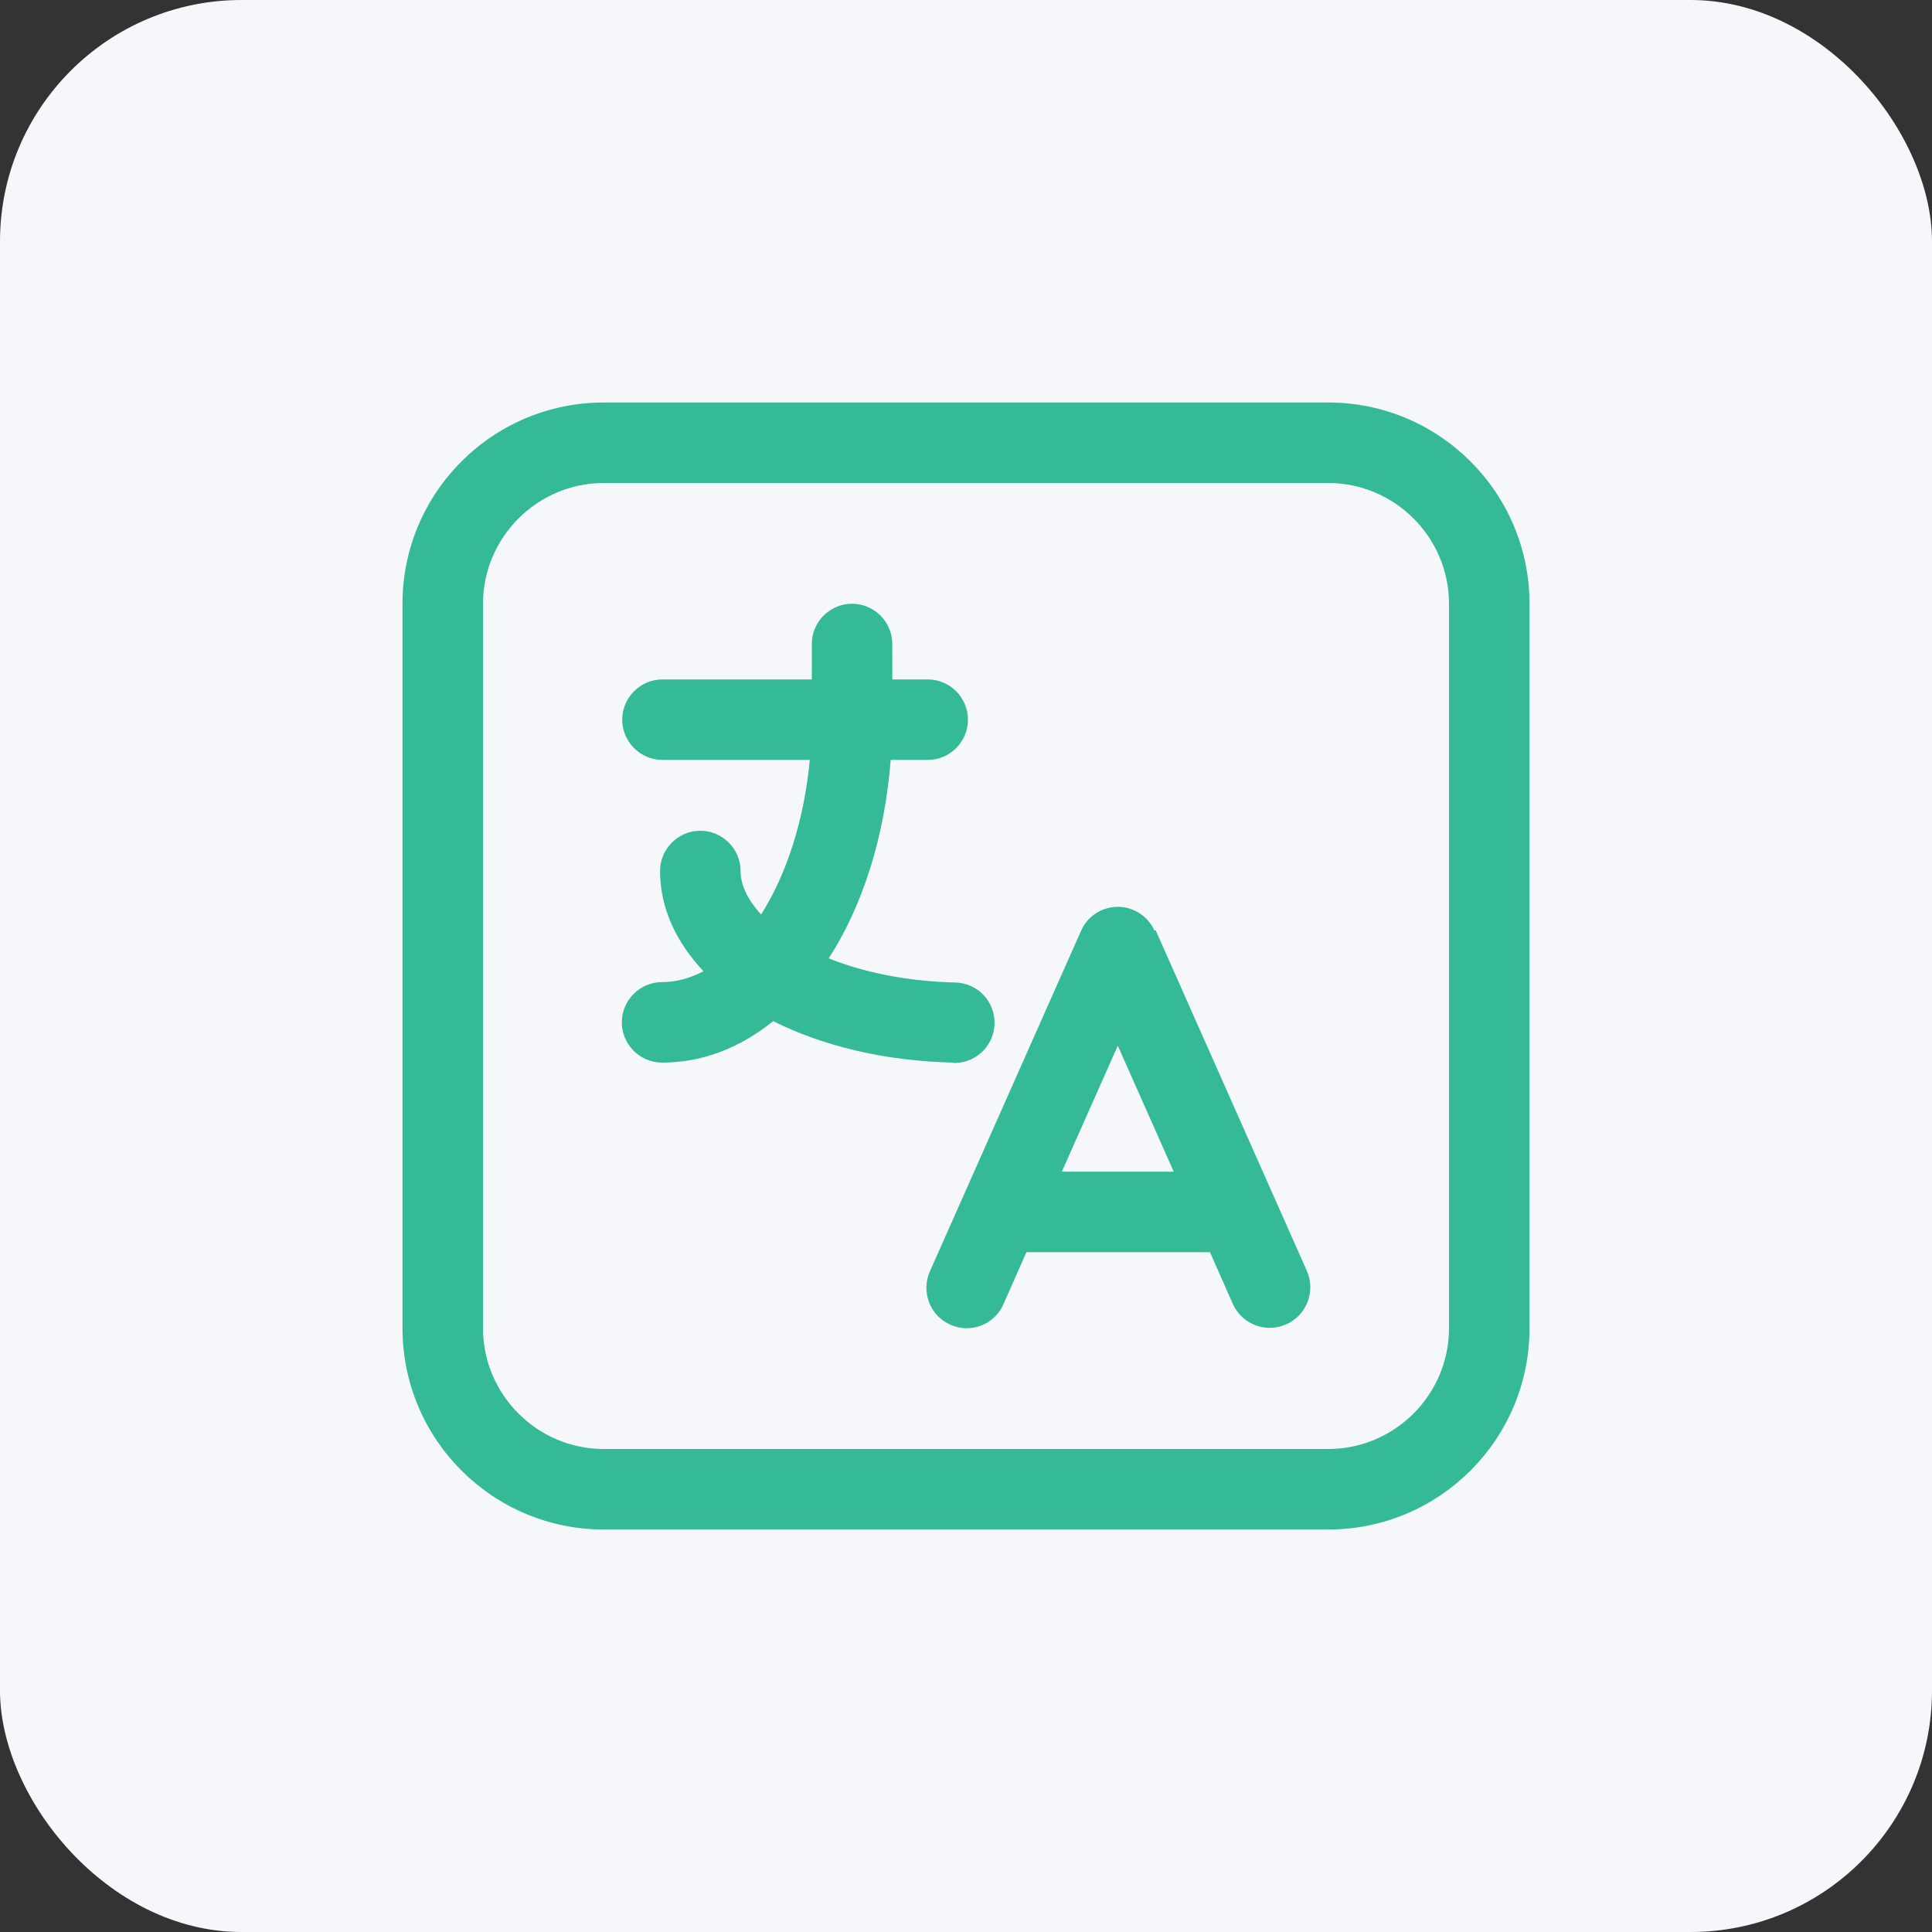 <svg width="48" height="48" viewBox="0 0 48 48" fill="none" xmlns="http://www.w3.org/2000/svg">
<rect x="0" y="0" width="48" height="48" fill="#333333" stroke="none"/>
<rect width="48" height="48" rx="6" fill="#F6F7FB"/>
<path d="M23.689 26.41H23.709C24.249 26.41 24.699 25.98 24.709 25.43C24.719 24.88 24.289 24.42 23.729 24.41C22.509 24.38 21.439 24.15 20.589 23.81C21.429 22.51 21.979 20.8 22.129 18.88H23.049C23.599 18.88 24.049 18.43 24.049 17.88C24.049 17.33 23.599 16.88 23.049 16.88H22.169V16C22.169 15.45 21.719 15 21.169 15C20.619 15 20.169 15.45 20.169 16V16.88H16.459C15.909 16.88 15.459 17.33 15.459 17.88C15.459 18.43 15.909 18.88 16.459 18.88H20.119C19.979 20.38 19.539 21.73 18.909 22.72C18.589 22.37 18.399 22 18.399 21.64C18.399 21.09 17.949 20.64 17.399 20.64C16.849 20.64 16.399 21.09 16.399 21.64C16.399 22.56 16.799 23.41 17.479 24.13C17.149 24.3 16.809 24.4 16.449 24.4C15.899 24.4 15.449 24.85 15.449 25.4C15.449 25.95 15.899 26.4 16.449 26.4C17.459 26.4 18.389 26.03 19.209 25.37C20.429 25.98 21.959 26.36 23.679 26.4L23.689 26.41Z" fill="#34BA96"/>
<path d="M28.681 23.12C28.521 22.76 28.161 22.53 27.771 22.53C27.381 22.53 27.021 22.76 26.861 23.12L23.101 31.59C22.881 32.09 23.101 32.69 23.611 32.91C24.111 33.14 24.711 32.91 24.931 32.4L25.501 31.11H30.061L30.631 32.4C30.801 32.77 31.161 32.99 31.551 32.99C31.691 32.99 31.821 32.96 31.961 32.9C32.461 32.68 32.691 32.08 32.471 31.58L28.711 23.11L28.681 23.12ZM26.381 29.11L27.771 25.98L29.161 29.11H26.381Z" fill="#34BA96"/>
<path d="M33 10H15C12.24 10 10 12.24 10 15V33C10 35.76 12.24 38 15 38H33C35.76 38 38 35.76 38 33V15C38 12.24 35.76 10 33 10ZM36 33C36 34.65 34.65 36 33 36H15C13.35 36 12 34.65 12 33V15C12 13.35 13.35 12 15 12H33C34.65 12 36 13.35 36 15V33Z" fill="#34BA96"/>
</svg>
